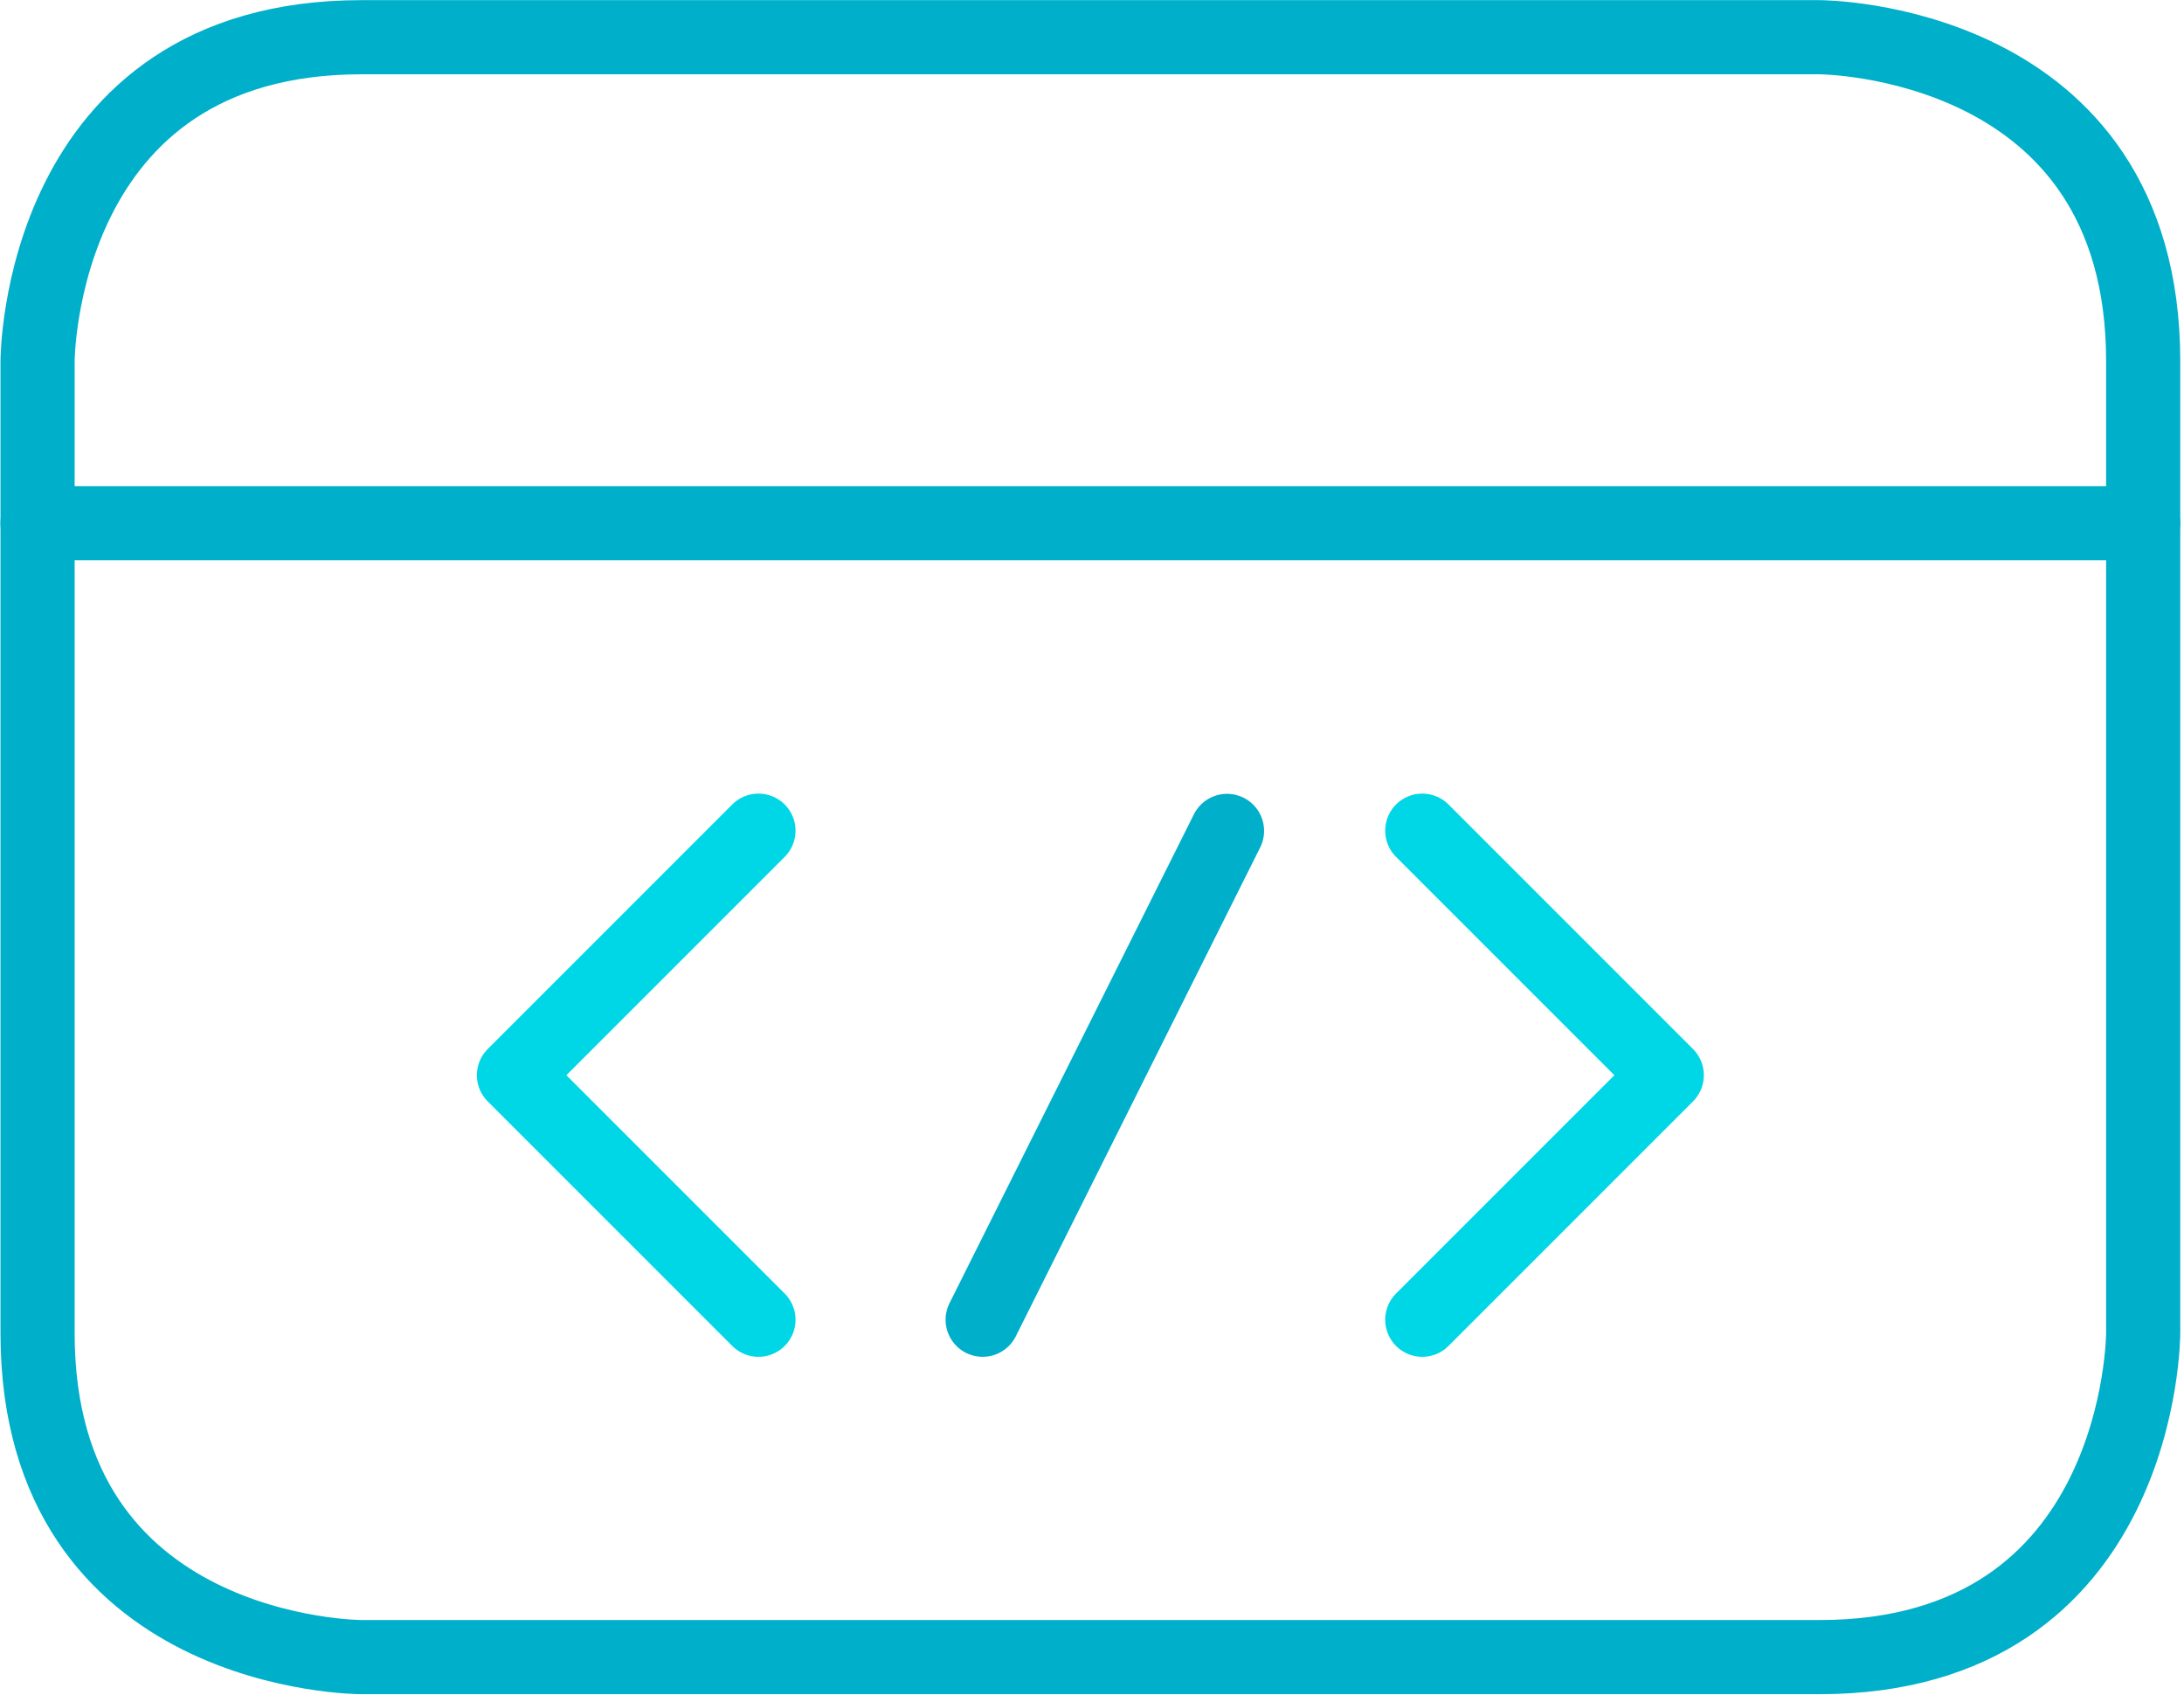<?xml version="1.0" encoding="UTF-8" standalone="no"?>
<!DOCTYPE svg PUBLIC "-//W3C//DTD SVG 1.1//EN" "http://www.w3.org/Graphics/SVG/1.1/DTD/svg11.dtd">
<svg width="100%" height="100%" viewBox="0 0 491 381" version="1.1" xmlns="http://www.w3.org/2000/svg" xmlns:xlink="http://www.w3.org/1999/xlink" xml:space="preserve" xmlns:serif="http://www.serif.com/" style="fill-rule:evenodd;clip-rule:evenodd;stroke-linecap:round;stroke-linejoin:round;stroke-miterlimit:10;">
    <g transform="matrix(1,0,0,1,-1331.35,-407.739)">
        <g transform="matrix(4.167,0,0,4.167,0,0)">
            <g transform="matrix(1,0,0,1,380.856,187.243)">
                <path d="M0,-87.386L-41.853,-87.386C-59.331,-87.386 -59.331,-69.909 -59.331,-69.909L-59.331,-17.477C-59.331,0 -41.853,0 -41.853,0L36.794,0C54.271,0 54.271,-17.477 54.271,-17.477L54.271,-69.909C54.271,-87.386 36.794,-87.386 36.794,-87.386L-12.527,-87.386" style="fill:none;fill-rule:nonzero;stroke:rgb(0,175,201);stroke-width:4px;"/>
            </g>
        </g>
        <g transform="matrix(4.167,0,0,4.167,0,0)">
            <g transform="matrix(1,0,0,1,321.525,126.073)">
                <path d="M0,0L113.602,0" style="fill:none;fill-rule:nonzero;stroke:rgb(0,175,201);stroke-width:4px;"/>
            </g>
        </g>
        <g transform="matrix(4.167,0,0,4.167,0,0)">
            <g transform="matrix(1,0,0,1,360.419,169.043)">
                <path d="M0,-26.383L-13.192,-13.191L0,0" style="fill:none;fill-rule:nonzero;stroke:rgb(0,215,230);stroke-width:4px;"/>
            </g>
        </g>
        <g transform="matrix(4.167,0,0,4.167,0,0)">
            <g transform="matrix(1,0,0,1,396.232,142.66)">
                <path d="M0,26.383L13.192,13.192L0,0" style="fill:none;fill-rule:nonzero;stroke:rgb(0,215,230);stroke-width:4px;"/>
            </g>
        </g>
        <g transform="matrix(4.167,0,0,4.167,0,0)">
            <g transform="matrix(0.447,-0.894,-0.894,-0.447,387.951,167.651)">
                <path d="M-8.153,13.191L21.345,13.192" style="fill:none;fill-rule:nonzero;stroke:rgb(0,175,201);stroke-width:4px;"/>
            </g>
        </g>
    </g>
</svg>
